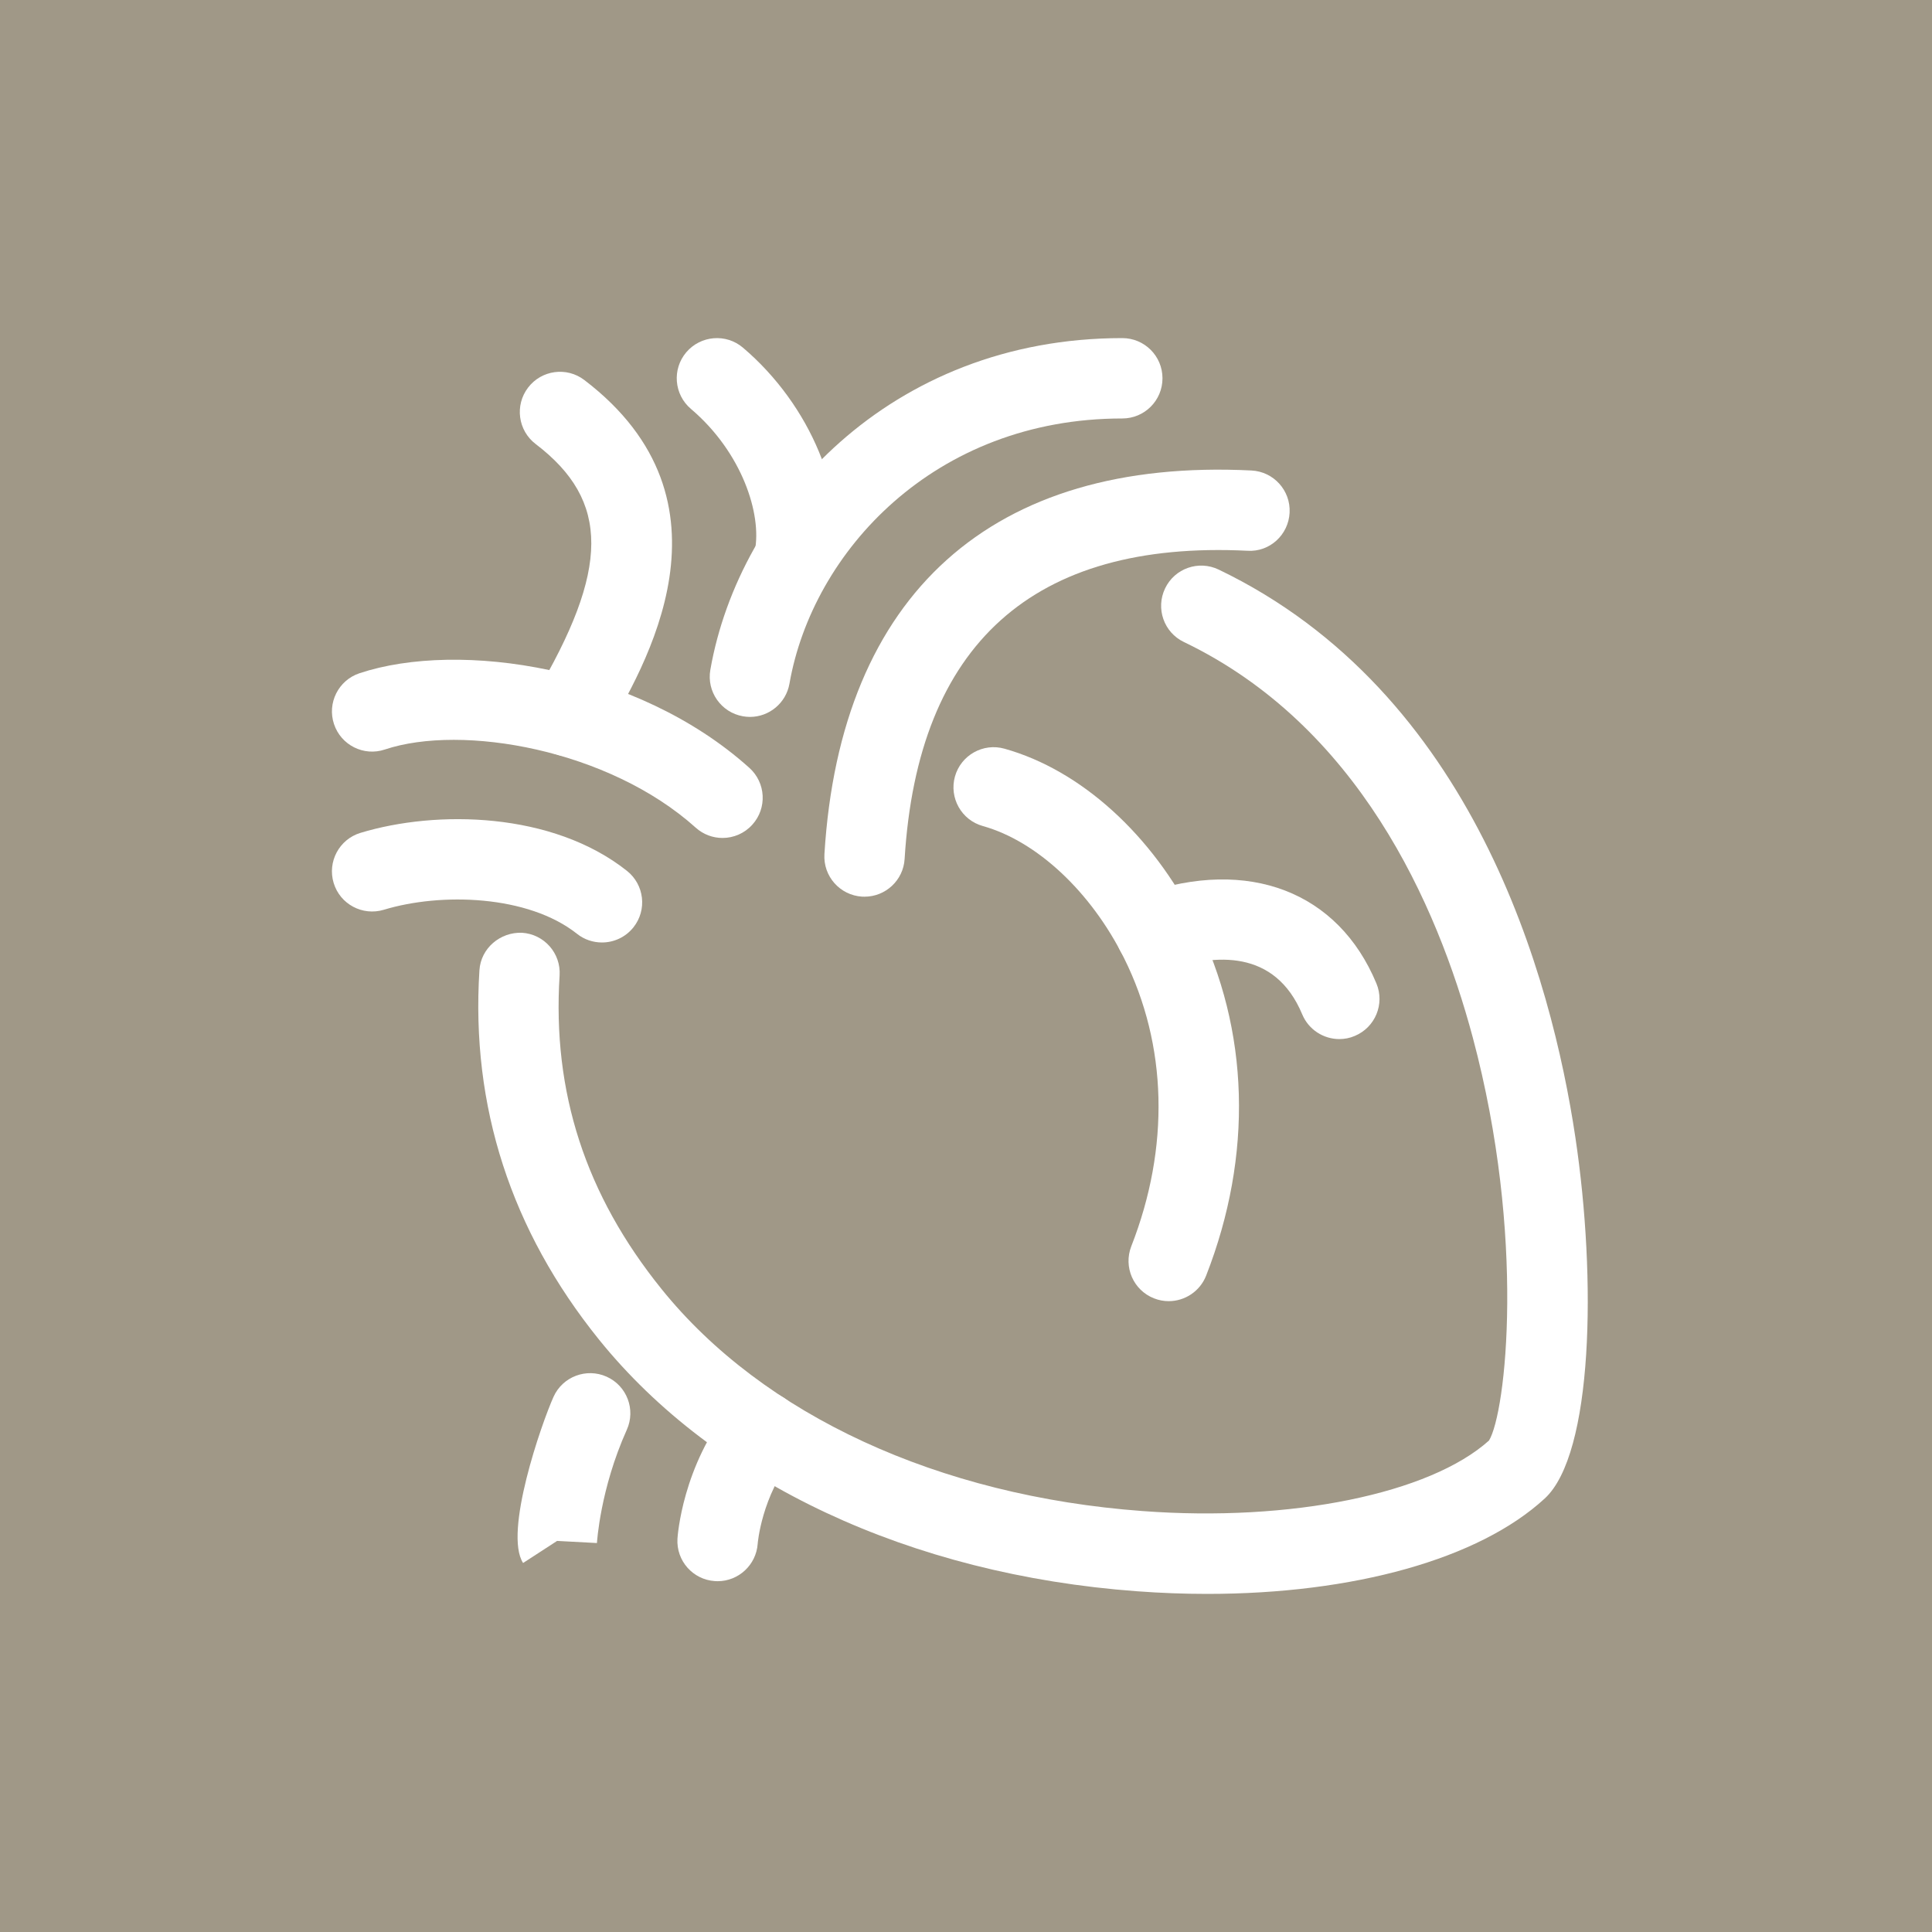 <svg xmlns="http://www.w3.org/2000/svg" width="40" height="40" viewBox="0 0 40 40" fill="none"><rect width="40" height="40" fill="#A09887"></rect><path d="M11.785 15.662C11.641 15.662 11.494 15.624 11.361 15.545C10.966 15.31 10.836 14.8 11.07 14.405C12.627 11.781 12.632 10.368 11.089 9.192C10.724 8.913 10.654 8.391 10.933 8.025C11.211 7.66 11.733 7.589 12.098 7.868C15.392 10.38 13.366 13.795 12.501 15.254C12.345 15.515 12.069 15.662 11.785 15.662Z" fill="white"></path><path d="M16.445 12.398C16.391 12.398 16.337 12.393 16.282 12.382C15.832 12.292 15.539 11.854 15.628 11.404C15.777 10.651 15.365 9.366 14.305 8.466C13.955 8.169 13.911 7.644 14.209 7.293C14.507 6.944 15.032 6.9 15.382 7.198C16.781 8.386 17.553 10.248 17.26 11.727C17.181 12.123 16.834 12.398 16.445 12.398Z" fill="white"></path><path d="M24.994 33C24.518 33 24.03 32.982 23.535 32.945C18.851 32.6 14.793 30.7 12.401 27.734C10.58 25.475 9.747 22.904 9.926 20.09C9.954 19.631 10.358 19.294 10.808 19.312C11.267 19.341 11.615 19.736 11.586 20.195C11.433 22.614 12.123 24.738 13.697 26.689C15.801 29.299 19.432 30.974 23.658 31.285C26.728 31.514 29.601 30.926 30.828 29.825C31.179 29.253 31.596 25.608 30.492 21.479C29.748 18.697 28.107 15.019 24.511 13.292C24.097 13.094 23.923 12.597 24.122 12.182C24.32 11.767 24.817 11.593 25.232 11.793C30.508 14.327 32.123 20.247 32.617 23.552C33.056 26.487 32.983 30.103 31.983 31.024C30.621 32.28 28.02 33 24.994 33Z" fill="white"></path><path d="M17.899 18.565C17.882 18.565 17.865 18.564 17.848 18.564C17.389 18.535 17.04 18.141 17.069 17.682C17.399 12.298 20.543 9.474 25.91 9.741C26.369 9.764 26.723 10.154 26.7 10.614C26.677 11.072 26.289 11.432 25.828 11.403C21.393 11.184 19.002 13.332 18.729 17.785C18.702 18.225 18.335 18.565 17.899 18.565Z" fill="white"></path><path d="M15.527 14.843C15.48 14.843 15.431 14.838 15.383 14.83C14.93 14.751 14.627 14.319 14.707 13.867C15.304 10.455 18.426 7 23.236 7C23.696 7 24.068 7.372 24.068 7.832C24.068 8.292 23.696 8.664 23.236 8.664C19.343 8.664 16.823 11.426 16.345 14.154C16.274 14.558 15.923 14.843 15.527 14.843Z" fill="white"></path><path d="M14.959 17.349C14.76 17.349 14.562 17.278 14.403 17.135C12.604 15.518 9.568 14.983 7.967 15.518C7.532 15.664 7.06 15.428 6.915 14.991C6.77 14.556 7.006 14.084 7.442 13.939C9.51 13.251 13.186 13.803 15.515 15.898C15.857 16.206 15.885 16.732 15.577 17.073C15.413 17.256 15.186 17.349 14.959 17.349Z" fill="white"></path><path d="M12.463 19.513C12.282 19.513 12.099 19.455 11.947 19.334C10.933 18.529 9.129 18.476 7.946 18.836C7.505 18.968 7.041 18.721 6.908 18.281C6.775 17.842 7.023 17.377 7.462 17.244C9.039 16.765 11.438 16.807 12.98 18.03C13.341 18.316 13.401 18.839 13.115 19.199C12.951 19.405 12.708 19.513 12.463 19.513Z" fill="white"></path><path d="M14.858 32.737C14.839 32.737 14.82 32.736 14.801 32.735C14.345 32.705 13.999 32.314 14.026 31.857C14.03 31.797 14.129 30.355 15.129 29.116C15.418 28.759 15.942 28.703 16.299 28.991C16.656 29.28 16.712 29.804 16.424 30.162C15.766 30.976 15.687 31.954 15.687 31.964C15.655 32.401 15.29 32.737 14.858 32.737Z" fill="white"></path><path d="M10.83 32.36C10.424 31.732 11.212 29.472 11.46 28.92C11.648 28.501 12.142 28.315 12.56 28.503C12.979 28.691 13.166 29.184 12.977 29.603C12.424 30.832 12.36 31.936 12.359 31.947L11.533 31.903L11.528 31.907L10.83 32.36Z" fill="white"></path><path d="M24.197 26.939C24.096 26.939 23.994 26.921 23.893 26.881C23.466 26.714 23.255 26.232 23.422 25.803C24.223 23.756 24.17 21.637 23.272 19.836C22.588 18.463 21.467 17.415 20.348 17.102C19.906 16.979 19.648 16.519 19.771 16.077C19.895 15.635 20.355 15.376 20.797 15.501C22.378 15.943 23.86 17.286 24.761 19.094C25.872 21.321 25.946 23.92 24.972 26.41C24.843 26.738 24.529 26.939 24.197 26.939Z" fill="white"></path><path d="M27.729 21.513C27.404 21.513 27.094 21.32 26.961 21.001C26.396 19.647 25.148 19.751 24.198 20.078C23.764 20.229 23.29 19.997 23.14 19.563C22.991 19.128 23.222 18.655 23.656 18.505C25.85 17.749 27.705 18.46 28.497 20.361C28.674 20.785 28.473 21.271 28.049 21.448C27.945 21.493 27.836 21.513 27.729 21.513Z" fill="white"></path></svg>